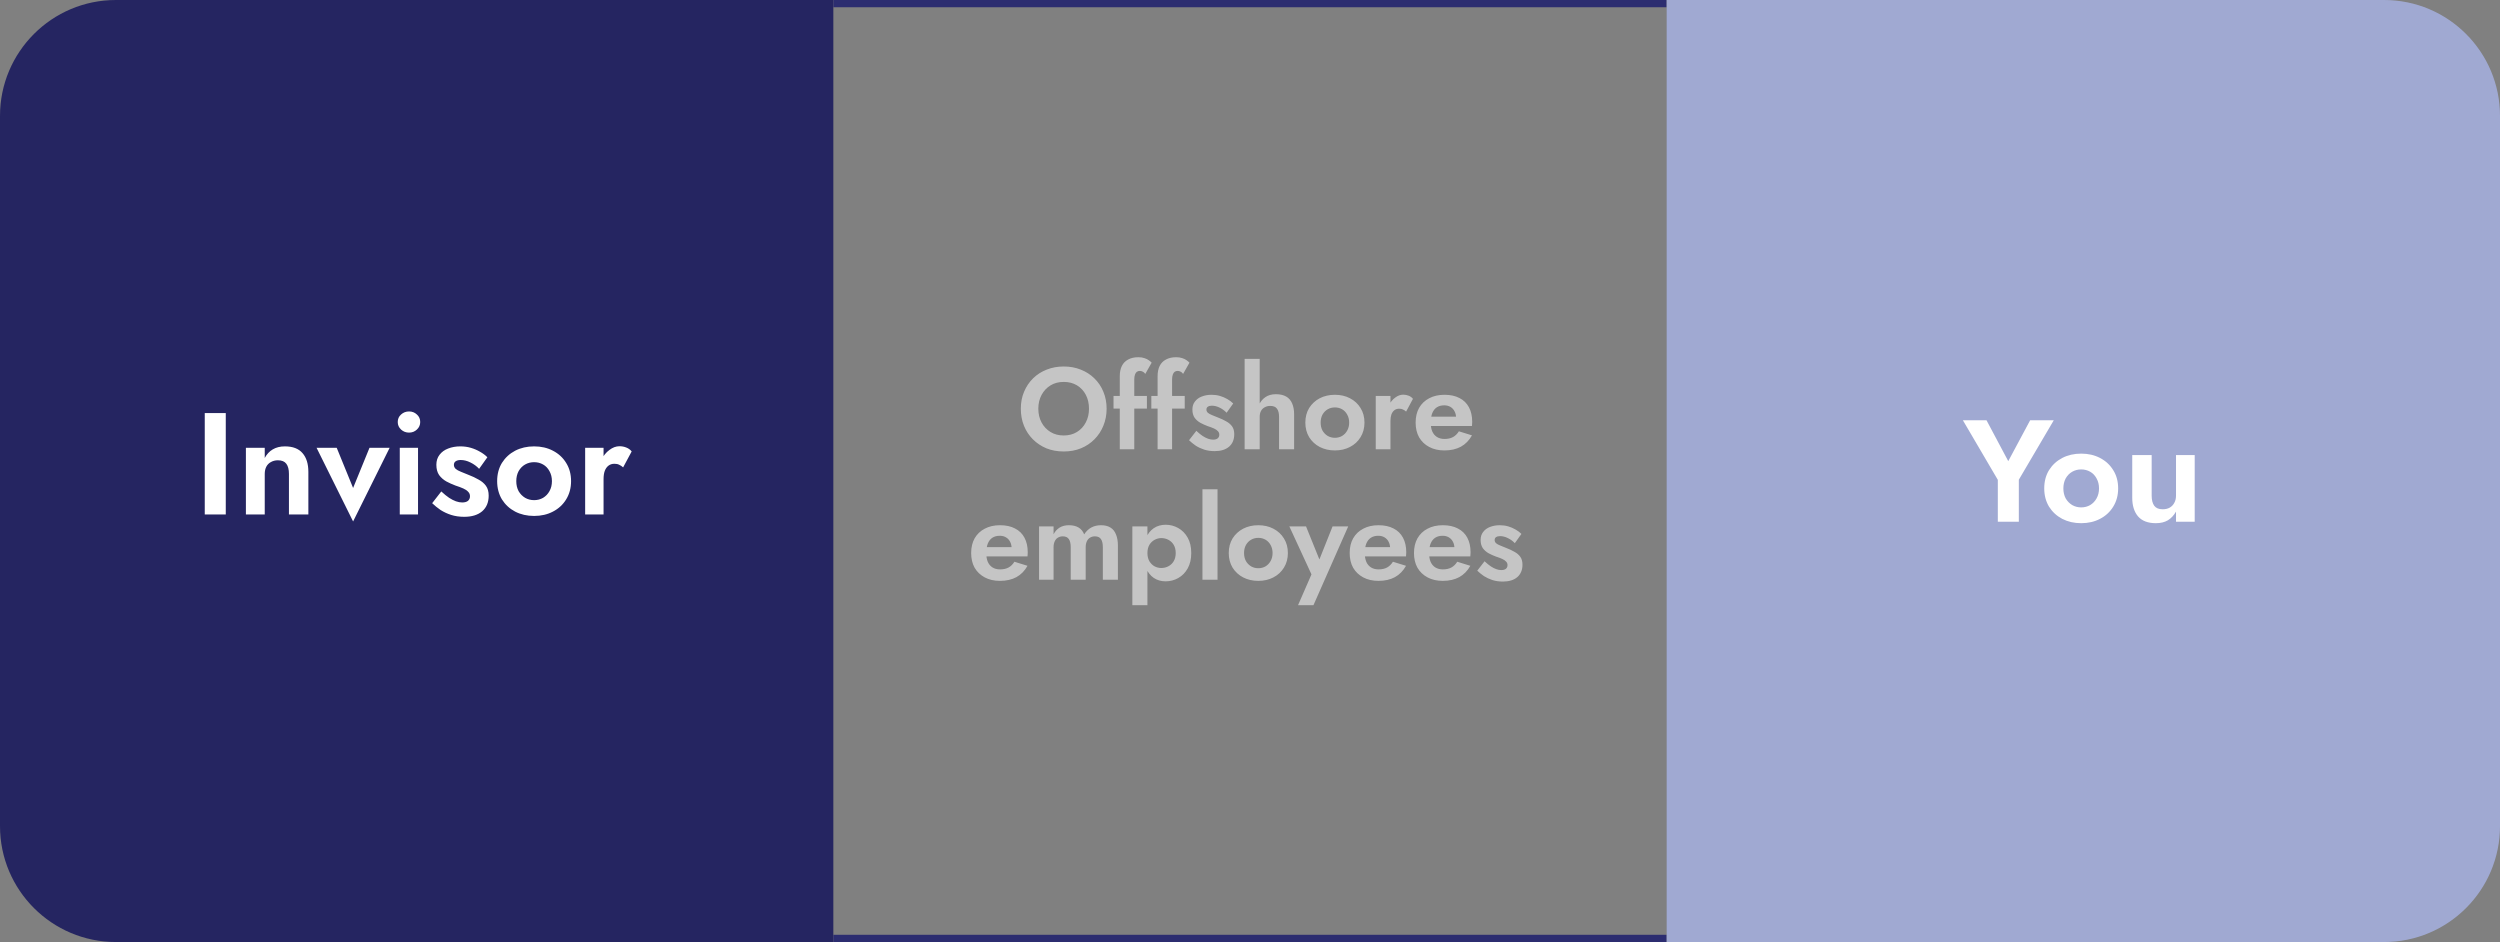 <svg width="345" height="130" viewBox="0 0 345 130" fill="none" xmlns="http://www.w3.org/2000/svg">
<rect x="0" y="0" width="345" height="130" fill="#808080" stroke="none"/>
<path d="M0 16C0 7.163 7.163 0 16 0H115V130H16C7.163 130 0 122.837 0 114V16Z" fill="#252561"/>
<path d="M28.256 57H31.156V71H28.256V57ZM39.874 65.4C39.874 64.787 39.754 64.32 39.514 64C39.274 63.68 38.888 63.52 38.354 63.52C37.994 63.52 37.674 63.6 37.394 63.76C37.114 63.907 36.901 64.12 36.754 64.4C36.608 64.68 36.534 65.013 36.534 65.4V71H33.934V61.8H36.534V63.2C36.814 62.68 37.181 62.287 37.634 62.02C38.101 61.74 38.661 61.6 39.314 61.6C40.408 61.6 41.221 61.913 41.754 62.54C42.288 63.153 42.554 64.013 42.554 65.12V71H39.874V65.4ZM43.688 61.8H46.468L48.728 67.34L50.989 61.8H53.769L48.728 71.96L43.688 61.8ZM54.889 58.24C54.889 57.813 55.042 57.467 55.349 57.2C55.655 56.92 56.022 56.78 56.449 56.78C56.875 56.78 57.235 56.92 57.529 57.2C57.835 57.467 57.989 57.813 57.989 58.24C57.989 58.653 57.835 59 57.529 59.28C57.235 59.56 56.875 59.7 56.449 59.7C56.022 59.7 55.655 59.56 55.349 59.28C55.042 59 54.889 58.653 54.889 58.24ZM55.169 61.8H57.688V71H55.169V61.8ZM60.898 67.82C61.285 68.18 61.645 68.473 61.978 68.7C62.312 68.913 62.625 69.073 62.918 69.18C63.225 69.287 63.511 69.34 63.778 69.34C64.125 69.34 64.391 69.267 64.578 69.12C64.765 68.96 64.858 68.747 64.858 68.48C64.858 68.24 64.778 68.04 64.618 67.88C64.472 67.707 64.251 67.553 63.958 67.42C63.665 67.287 63.291 67.147 62.838 67C62.411 66.84 61.998 66.653 61.598 66.44C61.198 66.213 60.865 65.92 60.598 65.56C60.345 65.187 60.218 64.713 60.218 64.14C60.218 63.593 60.365 63.133 60.658 62.76C60.952 62.373 61.345 62.087 61.838 61.9C62.345 61.7 62.905 61.6 63.518 61.6C64.038 61.6 64.525 61.667 64.978 61.8C65.431 61.933 65.852 62.113 66.238 62.34C66.625 62.553 66.965 62.807 67.258 63.1L66.118 64.7C65.785 64.34 65.385 64.047 64.918 63.82C64.465 63.593 64.018 63.48 63.578 63.48C63.285 63.48 63.051 63.54 62.878 63.66C62.718 63.767 62.638 63.933 62.638 64.16C62.638 64.36 62.718 64.54 62.878 64.7C63.051 64.847 63.291 64.98 63.598 65.1C63.918 65.22 64.278 65.367 64.678 65.54C65.171 65.727 65.625 65.94 66.038 66.18C66.465 66.407 66.805 66.693 67.058 67.04C67.311 67.387 67.438 67.84 67.438 68.4C67.438 69.32 67.138 70.04 66.538 70.56C65.938 71.067 65.112 71.32 64.058 71.32C63.405 71.32 62.805 71.233 62.258 71.06C61.725 70.887 61.238 70.66 60.798 70.38C60.371 70.087 59.985 69.773 59.638 69.44L60.898 67.82ZM68.607 66.4C68.607 65.44 68.827 64.6 69.267 63.88C69.721 63.16 70.327 62.6 71.087 62.2C71.861 61.8 72.734 61.6 73.707 61.6C74.681 61.6 75.547 61.8 76.307 62.2C77.081 62.6 77.687 63.16 78.127 63.88C78.581 64.6 78.807 65.44 78.807 66.4C78.807 67.347 78.581 68.187 78.127 68.92C77.687 69.64 77.081 70.2 76.307 70.6C75.547 71 74.681 71.2 73.707 71.2C72.734 71.2 71.861 71 71.087 70.6C70.327 70.2 69.721 69.64 69.267 68.92C68.827 68.187 68.607 67.347 68.607 66.4ZM71.247 66.4C71.247 66.92 71.354 67.38 71.567 67.78C71.794 68.167 72.094 68.473 72.467 68.7C72.841 68.913 73.254 69.02 73.707 69.02C74.161 69.02 74.574 68.913 74.947 68.7C75.321 68.473 75.614 68.167 75.827 67.78C76.054 67.38 76.167 66.92 76.167 66.4C76.167 65.88 76.054 65.42 75.827 65.02C75.614 64.62 75.321 64.313 74.947 64.1C74.574 63.887 74.161 63.78 73.707 63.78C73.254 63.78 72.841 63.887 72.467 64.1C72.094 64.313 71.794 64.62 71.567 65.02C71.354 65.42 71.247 65.88 71.247 66.4ZM83.291 61.8V71H80.751V61.8H83.291ZM85.991 64.5C85.817 64.34 85.637 64.22 85.451 64.14C85.277 64.047 85.057 64 84.791 64C84.471 64 84.197 64.087 83.971 64.26C83.744 64.433 83.571 64.68 83.451 65C83.344 65.307 83.291 65.68 83.291 66.12L82.571 65.4C82.571 64.667 82.711 64.02 82.991 63.46C83.271 62.887 83.637 62.433 84.091 62.1C84.544 61.753 85.011 61.58 85.491 61.58C85.824 61.58 86.137 61.64 86.431 61.76C86.737 61.88 86.984 62.06 87.171 62.3L85.991 64.5Z" fill="white"/>
<path d="M143.289 56.4C143.289 57.115 143.438 57.749 143.737 58.304C144.036 58.859 144.446 59.296 144.969 59.616C145.492 59.936 146.1 60.096 146.793 60.096C147.486 60.096 148.094 59.936 148.617 59.616C149.14 59.296 149.545 58.859 149.833 58.304C150.132 57.749 150.281 57.115 150.281 56.4C150.281 55.685 150.137 55.051 149.849 54.496C149.561 53.941 149.156 53.504 148.633 53.184C148.11 52.864 147.497 52.704 146.793 52.704C146.1 52.704 145.492 52.864 144.969 53.184C144.446 53.504 144.036 53.941 143.737 54.496C143.438 55.051 143.289 55.685 143.289 56.4ZM140.873 56.4C140.873 55.547 141.022 54.768 141.321 54.064C141.62 53.349 142.036 52.731 142.569 52.208C143.102 51.685 143.726 51.285 144.441 51.008C145.166 50.72 145.95 50.576 146.793 50.576C147.646 50.576 148.43 50.72 149.145 51.008C149.86 51.285 150.484 51.685 151.017 52.208C151.561 52.731 151.977 53.349 152.265 54.064C152.564 54.768 152.713 55.547 152.713 56.4C152.713 57.243 152.564 58.027 152.265 58.752C151.977 59.467 151.566 60.091 151.033 60.624C150.51 61.157 149.886 61.573 149.161 61.872C148.446 62.16 147.657 62.304 146.793 62.304C145.929 62.304 145.134 62.16 144.409 61.872C143.694 61.573 143.07 61.157 142.537 60.624C142.004 60.091 141.593 59.467 141.305 58.752C141.017 58.027 140.873 57.243 140.873 56.4ZM153.666 54.64H158.274V56.384H153.666V54.64ZM158.05 51.6C157.943 51.44 157.82 51.333 157.682 51.28C157.554 51.216 157.426 51.184 157.298 51.184C157.138 51.184 156.999 51.227 156.882 51.312C156.775 51.387 156.69 51.515 156.626 51.696C156.562 51.877 156.53 52.107 156.53 52.384V62H154.53V51.92C154.53 51.355 154.626 50.88 154.818 50.496C155.01 50.112 155.298 49.819 155.682 49.616C156.066 49.403 156.535 49.296 157.09 49.296C157.42 49.296 157.703 49.339 157.938 49.424C158.172 49.499 158.37 49.595 158.53 49.712C158.7 49.829 158.834 49.941 158.93 50.048L158.05 51.6ZM158.884 54.64H163.492V56.384H158.884V54.64ZM163.268 51.6C163.162 51.44 163.039 51.333 162.9 51.28C162.772 51.216 162.644 51.184 162.516 51.184C162.356 51.184 162.218 51.227 162.1 51.312C161.994 51.387 161.908 51.515 161.844 51.696C161.78 51.877 161.748 52.107 161.748 52.384V62H159.748V51.92C159.748 51.355 159.844 50.88 160.036 50.496C160.228 50.112 160.516 49.819 160.9 49.616C161.284 49.403 161.754 49.296 162.308 49.296C162.639 49.296 162.922 49.339 163.156 49.424C163.391 49.499 163.588 49.595 163.748 49.712C163.919 49.829 164.052 49.941 164.148 50.048L163.268 51.6ZM165.095 59.456C165.404 59.744 165.692 59.979 165.959 60.16C166.226 60.331 166.476 60.459 166.711 60.544C166.956 60.629 167.186 60.672 167.399 60.672C167.676 60.672 167.89 60.613 168.039 60.496C168.188 60.368 168.263 60.197 168.263 59.984C168.263 59.792 168.199 59.632 168.071 59.504C167.954 59.365 167.778 59.243 167.543 59.136C167.308 59.029 167.01 58.917 166.647 58.8C166.306 58.672 165.975 58.523 165.655 58.352C165.335 58.171 165.068 57.936 164.855 57.648C164.652 57.349 164.551 56.971 164.551 56.512C164.551 56.075 164.668 55.707 164.903 55.408C165.138 55.099 165.452 54.869 165.847 54.72C166.252 54.56 166.7 54.48 167.191 54.48C167.607 54.48 167.996 54.533 168.359 54.64C168.722 54.747 169.058 54.891 169.367 55.072C169.676 55.243 169.948 55.445 170.183 55.68L169.271 56.96C169.004 56.672 168.684 56.437 168.311 56.256C167.948 56.075 167.591 55.984 167.239 55.984C167.004 55.984 166.818 56.032 166.679 56.128C166.551 56.213 166.487 56.347 166.487 56.528C166.487 56.688 166.551 56.832 166.679 56.96C166.818 57.077 167.01 57.184 167.255 57.28C167.511 57.376 167.799 57.493 168.119 57.632C168.514 57.781 168.876 57.952 169.207 58.144C169.548 58.325 169.82 58.555 170.023 58.832C170.226 59.109 170.327 59.472 170.327 59.92C170.327 60.656 170.087 61.232 169.607 61.648C169.127 62.053 168.466 62.256 167.623 62.256C167.1 62.256 166.62 62.187 166.183 62.048C165.756 61.909 165.367 61.728 165.015 61.504C164.674 61.269 164.364 61.019 164.087 60.752L165.095 59.456ZM173.838 49.52V62H171.758V49.52H173.838ZM176.51 57.52C176.51 57.029 176.414 56.656 176.222 56.4C176.041 56.144 175.732 56.016 175.294 56.016C175.006 56.016 174.75 56.08 174.526 56.208C174.302 56.325 174.132 56.496 174.014 56.72C173.897 56.944 173.838 57.211 173.838 57.52H173.422C173.422 56.933 173.518 56.405 173.71 55.936C173.913 55.467 174.212 55.093 174.606 54.816C175.001 54.539 175.486 54.4 176.062 54.4C176.638 54.4 177.113 54.507 177.486 54.72C177.86 54.933 178.137 55.253 178.318 55.68C178.5 56.096 178.59 56.608 178.59 57.216V62H176.51V57.52ZM180.137 58.32C180.137 57.552 180.313 56.88 180.665 56.304C181.028 55.728 181.513 55.28 182.121 54.96C182.74 54.64 183.439 54.48 184.217 54.48C184.996 54.48 185.689 54.64 186.297 54.96C186.916 55.28 187.401 55.728 187.753 56.304C188.116 56.88 188.297 57.552 188.297 58.32C188.297 59.077 188.116 59.749 187.753 60.336C187.401 60.912 186.916 61.36 186.297 61.68C185.689 62 184.996 62.16 184.217 62.16C183.439 62.16 182.74 62 182.121 61.68C181.513 61.36 181.028 60.912 180.665 60.336C180.313 59.749 180.137 59.077 180.137 58.32ZM182.249 58.32C182.249 58.736 182.335 59.104 182.505 59.424C182.687 59.733 182.927 59.979 183.225 60.16C183.524 60.331 183.855 60.416 184.217 60.416C184.58 60.416 184.911 60.331 185.209 60.16C185.508 59.979 185.743 59.733 185.913 59.424C186.095 59.104 186.185 58.736 186.185 58.32C186.185 57.904 186.095 57.536 185.913 57.216C185.743 56.896 185.508 56.651 185.209 56.48C184.911 56.309 184.58 56.224 184.217 56.224C183.855 56.224 183.524 56.309 183.225 56.48C182.927 56.651 182.687 56.896 182.505 57.216C182.335 57.536 182.249 57.904 182.249 58.32ZM191.884 54.64V62H189.852V54.64H191.884ZM194.044 56.8C193.905 56.672 193.761 56.576 193.612 56.512C193.473 56.437 193.297 56.4 193.084 56.4C192.828 56.4 192.609 56.469 192.428 56.608C192.247 56.747 192.108 56.944 192.012 57.2C191.927 57.445 191.884 57.744 191.884 58.096L191.308 57.52C191.308 56.933 191.42 56.416 191.644 55.968C191.868 55.509 192.161 55.147 192.524 54.88C192.887 54.603 193.26 54.464 193.644 54.464C193.911 54.464 194.161 54.512 194.396 54.608C194.641 54.704 194.839 54.848 194.988 55.04L194.044 56.8ZM199.324 62.16C198.524 62.16 197.825 62 197.228 61.68C196.631 61.36 196.167 60.917 195.836 60.352C195.516 59.776 195.356 59.099 195.356 58.32C195.356 57.531 195.516 56.853 195.836 56.288C196.167 55.712 196.631 55.269 197.228 54.96C197.825 54.64 198.529 54.48 199.34 54.48C200.151 54.48 200.839 54.629 201.404 54.928C201.98 55.216 202.417 55.643 202.716 56.208C203.015 56.763 203.164 57.435 203.164 58.224C203.164 58.32 203.159 58.421 203.148 58.528C203.148 58.635 203.143 58.72 203.132 58.784H196.54V57.504H201.324L200.764 58.24C200.807 58.176 200.844 58.091 200.876 57.984C200.919 57.867 200.94 57.771 200.94 57.696C200.94 57.333 200.871 57.024 200.732 56.768C200.604 56.512 200.417 56.309 200.172 56.16C199.927 56.011 199.639 55.936 199.308 55.936C198.903 55.936 198.561 56.027 198.284 56.208C198.017 56.379 197.809 56.64 197.66 56.992C197.521 57.333 197.447 57.76 197.436 58.272C197.436 58.763 197.505 59.179 197.644 59.52C197.793 59.861 198.012 60.123 198.3 60.304C198.588 60.485 198.935 60.576 199.34 60.576C199.799 60.576 200.188 60.491 200.508 60.32C200.839 60.139 201.111 59.872 201.324 59.52L203.132 60.08C202.748 60.773 202.236 61.296 201.596 61.648C200.967 61.989 200.209 62.16 199.324 62.16ZM137.988 80.16C137.188 80.16 136.49 80 135.892 79.68C135.295 79.36 134.831 78.917 134.5 78.352C134.18 77.776 134.02 77.099 134.02 76.32C134.02 75.531 134.18 74.853 134.5 74.288C134.831 73.712 135.295 73.269 135.892 72.96C136.49 72.64 137.194 72.48 138.004 72.48C138.815 72.48 139.503 72.629 140.068 72.928C140.644 73.216 141.082 73.643 141.38 74.208C141.679 74.763 141.828 75.435 141.828 76.224C141.828 76.32 141.823 76.421 141.812 76.528C141.812 76.635 141.807 76.72 141.796 76.784H135.204V75.504H139.988L139.428 76.24C139.471 76.176 139.508 76.091 139.54 75.984C139.583 75.867 139.604 75.771 139.604 75.696C139.604 75.333 139.535 75.024 139.396 74.768C139.268 74.512 139.082 74.309 138.836 74.16C138.591 74.011 138.303 73.936 137.972 73.936C137.567 73.936 137.226 74.027 136.948 74.208C136.682 74.379 136.474 74.64 136.324 74.992C136.186 75.333 136.111 75.76 136.1 76.272C136.1 76.763 136.17 77.179 136.308 77.52C136.458 77.861 136.676 78.123 136.964 78.304C137.252 78.485 137.599 78.576 138.004 78.576C138.463 78.576 138.852 78.491 139.172 78.32C139.503 78.139 139.775 77.872 139.988 77.52L141.796 78.08C141.412 78.773 140.9 79.296 140.26 79.648C139.631 79.989 138.874 80.16 137.988 80.16ZM154.271 75.296V80H152.191V75.52C152.191 75.019 152.106 74.645 151.935 74.4C151.765 74.144 151.487 74.016 151.103 74.016C150.847 74.016 150.623 74.075 150.431 74.192C150.239 74.299 150.09 74.469 149.983 74.704C149.877 74.928 149.823 75.2 149.823 75.52V80H147.759V75.52C147.759 75.019 147.674 74.645 147.503 74.4C147.333 74.144 147.055 74.016 146.671 74.016C146.415 74.016 146.191 74.075 145.999 74.192C145.807 74.299 145.658 74.469 145.551 74.704C145.445 74.928 145.391 75.2 145.391 75.52V80H143.391V72.64H145.391V73.728C145.605 73.323 145.887 73.013 146.239 72.8C146.591 72.587 147.013 72.48 147.503 72.48C148.047 72.48 148.495 72.587 148.847 72.8C149.199 73.013 149.455 73.328 149.615 73.744C149.882 73.328 150.207 73.013 150.591 72.8C150.986 72.587 151.434 72.48 151.935 72.48C152.479 72.48 152.922 72.592 153.263 72.816C153.605 73.029 153.855 73.349 154.015 73.776C154.186 74.192 154.271 74.699 154.271 75.296ZM158.345 83.52H156.265V72.64H158.345V83.52ZM164.393 76.32C164.393 77.152 164.228 77.861 163.897 78.448C163.566 79.035 163.129 79.477 162.585 79.776C162.052 80.075 161.476 80.224 160.857 80.224C160.228 80.224 159.678 80.064 159.209 79.744C158.75 79.424 158.393 78.971 158.137 78.384C157.892 77.797 157.769 77.109 157.769 76.32C157.769 75.52 157.892 74.832 158.137 74.256C158.393 73.669 158.75 73.216 159.209 72.896C159.678 72.576 160.228 72.416 160.857 72.416C161.476 72.416 162.052 72.565 162.585 72.864C163.129 73.163 163.566 73.605 163.897 74.192C164.228 74.768 164.393 75.477 164.393 76.32ZM162.249 76.32C162.249 75.883 162.158 75.509 161.977 75.2C161.796 74.891 161.55 74.656 161.241 74.496C160.942 74.336 160.612 74.256 160.249 74.256C159.94 74.256 159.636 74.336 159.337 74.496C159.049 74.645 158.809 74.875 158.617 75.184C158.436 75.493 158.345 75.872 158.345 76.32C158.345 76.768 158.436 77.147 158.617 77.456C158.809 77.765 159.049 78 159.337 78.16C159.636 78.309 159.94 78.384 160.249 78.384C160.612 78.384 160.942 78.304 161.241 78.144C161.55 77.984 161.796 77.749 161.977 77.44C162.158 77.131 162.249 76.757 162.249 76.32ZM165.938 67.52H168.018V80H165.938V67.52ZM169.567 76.32C169.567 75.552 169.743 74.88 170.095 74.304C170.458 73.728 170.943 73.28 171.551 72.96C172.17 72.64 172.868 72.48 173.647 72.48C174.426 72.48 175.119 72.64 175.727 72.96C176.346 73.28 176.831 73.728 177.183 74.304C177.546 74.88 177.727 75.552 177.727 76.32C177.727 77.077 177.546 77.749 177.183 78.336C176.831 78.912 176.346 79.36 175.727 79.68C175.119 80 174.426 80.16 173.647 80.16C172.868 80.16 172.17 80 171.551 79.68C170.943 79.36 170.458 78.912 170.095 78.336C169.743 77.749 169.567 77.077 169.567 76.32ZM171.679 76.32C171.679 76.736 171.764 77.104 171.935 77.424C172.116 77.733 172.356 77.979 172.655 78.16C172.954 78.331 173.284 78.416 173.647 78.416C174.01 78.416 174.34 78.331 174.639 78.16C174.938 77.979 175.172 77.733 175.343 77.424C175.524 77.104 175.615 76.736 175.615 76.32C175.615 75.904 175.524 75.536 175.343 75.216C175.172 74.896 174.938 74.651 174.639 74.48C174.34 74.309 174.01 74.224 173.647 74.224C173.284 74.224 172.954 74.309 172.655 74.48C172.356 74.651 172.116 74.896 171.935 75.216C171.764 75.536 171.679 75.904 171.679 76.32ZM186.055 72.64L181.255 83.52H179.127L180.983 79.264L177.927 72.64H180.231L182.599 78.496L181.575 78.464L183.895 72.64H186.055ZM190.223 80.16C189.423 80.16 188.724 80 188.127 79.68C187.529 79.36 187.065 78.917 186.735 78.352C186.415 77.776 186.255 77.099 186.255 76.32C186.255 75.531 186.415 74.853 186.735 74.288C187.065 73.712 187.529 73.269 188.127 72.96C188.724 72.64 189.428 72.48 190.239 72.48C191.049 72.48 191.737 72.629 192.303 72.928C192.879 73.216 193.316 73.643 193.615 74.208C193.913 74.763 194.063 75.435 194.063 76.224C194.063 76.32 194.057 76.421 194.047 76.528C194.047 76.635 194.041 76.72 194.031 76.784H187.439V75.504H192.223L191.663 76.24C191.705 76.176 191.743 76.091 191.775 75.984C191.817 75.867 191.839 75.771 191.839 75.696C191.839 75.333 191.769 75.024 191.631 74.768C191.503 74.512 191.316 74.309 191.071 74.16C190.825 74.011 190.537 73.936 190.207 73.936C189.801 73.936 189.46 74.027 189.183 74.208C188.916 74.379 188.708 74.64 188.559 74.992C188.42 75.333 188.345 75.76 188.335 76.272C188.335 76.763 188.404 77.179 188.543 77.52C188.692 77.861 188.911 78.123 189.199 78.304C189.487 78.485 189.833 78.576 190.239 78.576C190.697 78.576 191.087 78.491 191.407 78.32C191.737 78.139 192.009 77.872 192.223 77.52L194.031 78.08C193.647 78.773 193.135 79.296 192.495 79.648C191.865 79.989 191.108 80.16 190.223 80.16ZM199.098 80.16C198.298 80.16 197.599 80 197.002 79.68C196.404 79.36 195.94 78.917 195.61 78.352C195.29 77.776 195.13 77.099 195.13 76.32C195.13 75.531 195.29 74.853 195.61 74.288C195.94 73.712 196.404 73.269 197.002 72.96C197.599 72.64 198.303 72.48 199.114 72.48C199.924 72.48 200.612 72.629 201.178 72.928C201.754 73.216 202.191 73.643 202.49 74.208C202.788 74.763 202.938 75.435 202.938 76.224C202.938 76.32 202.932 76.421 202.922 76.528C202.922 76.635 202.916 76.72 202.906 76.784H196.314V75.504H201.098L200.538 76.24C200.58 76.176 200.618 76.091 200.65 75.984C200.692 75.867 200.714 75.771 200.714 75.696C200.714 75.333 200.644 75.024 200.506 74.768C200.378 74.512 200.191 74.309 199.946 74.16C199.7 74.011 199.412 73.936 199.082 73.936C198.676 73.936 198.335 74.027 198.058 74.208C197.791 74.379 197.583 74.64 197.434 74.992C197.295 75.333 197.22 75.76 197.21 76.272C197.21 76.763 197.279 77.179 197.418 77.52C197.567 77.861 197.786 78.123 198.074 78.304C198.362 78.485 198.708 78.576 199.114 78.576C199.572 78.576 199.962 78.491 200.282 78.32C200.612 78.139 200.884 77.872 201.098 77.52L202.906 78.08C202.522 78.773 202.01 79.296 201.37 79.648C200.74 79.989 199.983 80.16 199.098 80.16ZM204.869 77.456C205.178 77.744 205.466 77.979 205.733 78.16C205.999 78.331 206.25 78.459 206.485 78.544C206.73 78.629 206.959 78.672 207.173 78.672C207.45 78.672 207.663 78.613 207.813 78.496C207.962 78.368 208.037 78.197 208.037 77.984C208.037 77.792 207.973 77.632 207.845 77.504C207.727 77.365 207.551 77.243 207.317 77.136C207.082 77.029 206.783 76.917 206.421 76.8C206.079 76.672 205.749 76.523 205.429 76.352C205.109 76.171 204.842 75.936 204.629 75.648C204.426 75.349 204.325 74.971 204.325 74.512C204.325 74.075 204.442 73.707 204.677 73.408C204.911 73.099 205.226 72.869 205.621 72.72C206.026 72.56 206.474 72.48 206.965 72.48C207.381 72.48 207.77 72.533 208.133 72.64C208.495 72.747 208.831 72.891 209.141 73.072C209.45 73.243 209.722 73.445 209.957 73.68L209.045 74.96C208.778 74.672 208.458 74.437 208.085 74.256C207.722 74.075 207.365 73.984 207.013 73.984C206.778 73.984 206.591 74.032 206.453 74.128C206.325 74.213 206.261 74.347 206.261 74.528C206.261 74.688 206.325 74.832 206.453 74.96C206.591 75.077 206.783 75.184 207.029 75.28C207.285 75.376 207.573 75.493 207.893 75.632C208.287 75.781 208.65 75.952 208.981 76.144C209.322 76.325 209.594 76.555 209.797 76.832C209.999 77.109 210.101 77.472 210.101 77.92C210.101 78.656 209.861 79.232 209.381 79.648C208.901 80.053 208.239 80.256 207.397 80.256C206.874 80.256 206.394 80.187 205.957 80.048C205.53 79.909 205.141 79.728 204.789 79.504C204.447 79.269 204.138 79.019 203.861 78.752L204.869 77.456Z" fill="#C5C5C5"/>
<path d="M115 1H230V-1H115V1ZM230 129H115V131H230V129Z" fill="#2C2D70" mask="url(#path-4-inside-1_1729_964)"/>
<path d="M230 0H329C337.837 0 345 7.163 345 16V114C345 122.837 337.837 130 329 130H230V0Z" fill="#A0A9D2"/>
<path d="M280.159 58H283.419L278.599 66.2V72H275.699V66.22L270.879 58H274.139L277.139 63.64L280.159 58ZM282.105 67.4C282.105 66.44 282.325 65.6 282.765 64.88C283.219 64.16 283.825 63.6 284.585 63.2C285.359 62.8 286.232 62.6 287.205 62.6C288.179 62.6 289.045 62.8 289.805 63.2C290.579 63.6 291.185 64.16 291.625 64.88C292.079 65.6 292.305 66.44 292.305 67.4C292.305 68.347 292.079 69.187 291.625 69.92C291.185 70.64 290.579 71.2 289.805 71.6C289.045 72 288.179 72.2 287.205 72.2C286.232 72.2 285.359 72 284.585 71.6C283.825 71.2 283.219 70.64 282.765 69.92C282.325 69.187 282.105 68.347 282.105 67.4ZM284.745 67.4C284.745 67.92 284.852 68.38 285.065 68.78C285.292 69.167 285.592 69.473 285.965 69.7C286.339 69.913 286.752 70.02 287.205 70.02C287.659 70.02 288.072 69.913 288.445 69.7C288.819 69.473 289.112 69.167 289.325 68.78C289.552 68.38 289.665 67.92 289.665 67.4C289.665 66.88 289.552 66.42 289.325 66.02C289.112 65.62 288.819 65.313 288.445 65.1C288.072 64.887 287.659 64.78 287.205 64.78C286.752 64.78 286.339 64.887 285.965 65.1C285.592 65.313 285.292 65.62 285.065 66.02C284.852 66.42 284.745 66.88 284.745 67.4ZM296.929 68.4C296.929 69 297.049 69.467 297.289 69.8C297.529 70.12 297.915 70.28 298.449 70.28C298.822 70.28 299.142 70.207 299.409 70.06C299.689 69.9 299.902 69.68 300.049 69.4C300.209 69.12 300.289 68.787 300.289 68.4V62.8H302.869V72H300.289V70.6C299.995 71.12 299.622 71.52 299.169 71.8C298.715 72.067 298.162 72.2 297.509 72.2C296.415 72.2 295.595 71.887 295.049 71.26C294.515 70.633 294.249 69.773 294.249 68.68V62.8H296.929V68.4Z" fill="white"/>
</svg>
